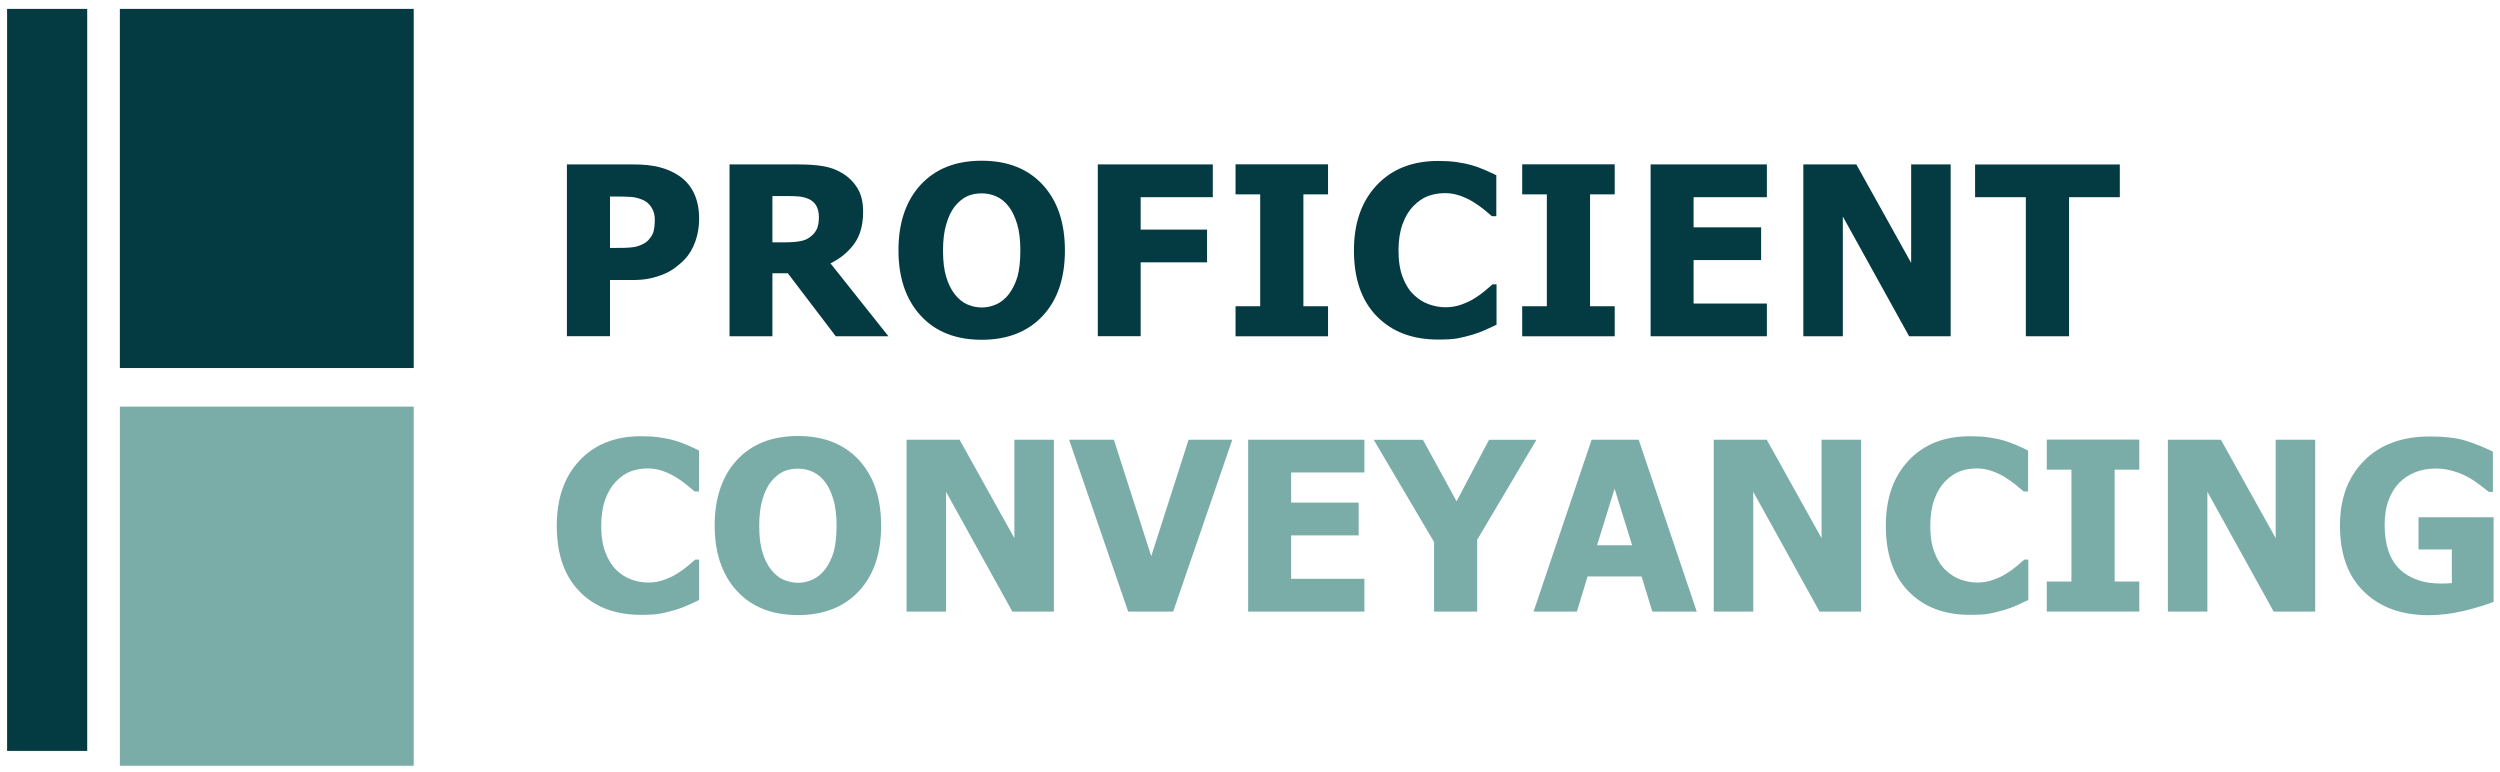 <?xml version="1.0" encoding="UTF-8"?> <svg xmlns="http://www.w3.org/2000/svg" xmlns:xlink="http://www.w3.org/1999/xlink" version="1.1" id="Layer_1" x="0px" y="0px" viewBox="0 0 222.13 68.57" style="enable-background:new 0 0 222.13 68.57;" xml:space="preserve"> <style type="text/css"> .st0{fill:#043B42;} .st1{fill:#7AADA8;} </style> <g> <path class="st0" d="M62.12,19.43c0,0.71-0.11,1.39-0.34,2.03s-0.55,1.18-0.97,1.61c-0.26,0.27-0.55,0.51-0.86,0.74 s-0.65,0.42-1.03,0.57s-0.78,0.28-1.23,0.37c-0.44,0.09-0.93,0.13-1.48,0.13H54.2v4.99h-3.83V14.61h5.93 c0.88,0,1.64,0.08,2.28,0.24c0.64,0.16,1.22,0.42,1.74,0.76c0.57,0.38,1.02,0.89,1.33,1.53C61.96,17.79,62.12,18.55,62.12,19.43z M58.18,19.52c0-0.43-0.1-0.8-0.31-1.11c-0.21-0.31-0.45-0.52-0.74-0.64c-0.36-0.16-0.71-0.25-1.04-0.27 c-0.33-0.02-0.78-0.04-1.35-0.04H54.2v4.57h0.27c0.36,0,0.7,0,1.03-0.01s0.6-0.03,0.84-0.07c0.21-0.03,0.42-0.1,0.65-0.2 c0.23-0.1,0.4-0.21,0.53-0.33c0.26-0.25,0.44-0.52,0.53-0.79C58.13,20.35,58.18,19.99,58.18,19.52z"></path> <path class="st0" d="M78.94,29.88h-4.68l-4.26-5.6h-1.37v5.6h-3.81V14.61h6.14c0.85,0,1.59,0.05,2.21,0.16 c0.63,0.11,1.21,0.33,1.74,0.66c0.55,0.35,0.98,0.79,1.3,1.33c0.32,0.54,0.48,1.22,0.48,2.05c0,1.17-0.26,2.12-0.79,2.85 c-0.53,0.73-1.23,1.31-2.11,1.74L78.94,29.88z M72.76,19.29c0-0.38-0.07-0.71-0.22-0.99c-0.15-0.28-0.39-0.49-0.73-0.64 c-0.24-0.1-0.51-0.17-0.8-0.2c-0.29-0.03-0.66-0.04-1.1-0.04h-1.28v4.11h1.1c0.53,0,0.99-0.03,1.36-0.1 c0.37-0.06,0.69-0.2,0.95-0.42c0.25-0.19,0.43-0.42,0.55-0.69C72.7,20.06,72.76,19.72,72.76,19.29z"></path> <path class="st0" d="M94.62,22.25c0,2.47-0.66,4.41-1.98,5.82s-3.13,2.12-5.42,2.12c-2.3,0-4.11-0.72-5.42-2.15 c-1.31-1.43-1.97-3.37-1.97-5.8c0-2.45,0.66-4.39,1.97-5.82c1.31-1.42,3.12-2.14,5.42-2.14c2.3,0,4.1,0.71,5.42,2.13 C93.96,17.84,94.62,19.78,94.62,22.25z M90.66,22.24c0-0.91-0.09-1.68-0.28-2.32c-0.19-0.64-0.44-1.16-0.75-1.57 c-0.33-0.42-0.7-0.72-1.11-0.9c-0.41-0.18-0.84-0.27-1.29-0.27c-0.47,0-0.9,0.08-1.28,0.25c-0.38,0.17-0.75,0.47-1.11,0.9 c-0.31,0.4-0.57,0.92-0.76,1.58c-0.2,0.66-0.29,1.44-0.29,2.35c0,0.94,0.09,1.71,0.28,2.33c0.18,0.62,0.44,1.14,0.76,1.55 c0.33,0.42,0.7,0.73,1.12,0.91c0.42,0.18,0.85,0.27,1.29,0.27c0.45,0,0.89-0.1,1.31-0.29c0.42-0.2,0.79-0.5,1.1-0.91 c0.33-0.44,0.58-0.96,0.76-1.55C90.57,23.97,90.66,23.2,90.66,22.24z"></path> <path class="st0" d="M107.76,17.52h-6.41v2.88h5.9v2.91h-5.9v6.56h-3.81V14.61h10.22V17.52z"></path> <path class="st0" d="M118,29.88h-8.22v-2.67h2.19v-9.94h-2.19v-2.67H118v2.67h-2.19v9.94H118V29.88z"></path> <path class="st0" d="M127.78,30.17c-2.29,0-4.11-0.69-5.46-2.08c-1.35-1.38-2.02-3.33-2.02-5.84c0-2.42,0.67-4.35,2.02-5.79 c1.35-1.44,3.17-2.16,5.46-2.16c0.61,0,1.16,0.03,1.64,0.1s0.95,0.16,1.39,0.29c0.35,0.1,0.73,0.24,1.14,0.42 c0.41,0.18,0.74,0.33,1,0.46v3.64h-0.39c-0.18-0.16-0.42-0.36-0.7-0.59c-0.28-0.23-0.6-0.45-0.95-0.67s-0.75-0.41-1.17-0.56 c-0.43-0.15-0.87-0.23-1.34-0.23c-0.55,0-1.06,0.09-1.52,0.26c-0.46,0.17-0.9,0.48-1.32,0.91c-0.38,0.39-0.7,0.92-0.94,1.58 c-0.24,0.66-0.36,1.45-0.36,2.35c0,0.95,0.13,1.75,0.38,2.39c0.25,0.65,0.58,1.17,1,1.56c0.4,0.38,0.84,0.66,1.33,0.83 c0.49,0.17,0.98,0.26,1.46,0.26c0.51,0,0.99-0.08,1.45-0.25c0.46-0.17,0.84-0.35,1.16-0.56c0.34-0.21,0.64-0.43,0.9-0.65 s0.49-0.41,0.68-0.58h0.35v3.59c-0.28,0.13-0.61,0.28-0.97,0.45c-0.37,0.17-0.75,0.31-1.14,0.43c-0.48,0.14-0.93,0.25-1.34,0.33 S128.51,30.17,127.78,30.17z"></path> <path class="st0" d="M143.47,29.88h-8.22v-2.67h2.19v-9.94h-2.19v-2.67h8.22v2.67h-2.19v9.94h2.19V29.88z"></path> <path class="st0" d="M146.66,29.88V14.61h10.33v2.91h-6.51v2.68h6v2.91h-6v3.86h6.51v2.91H146.66z"></path> <path class="st0" d="M173.32,29.88h-3.69l-5.89-10.64v10.64h-3.51V14.61h4.71l4.87,8.75v-8.75h3.51V29.88z"></path> <path class="st0" d="M180,29.88V17.52h-4.51v-2.91h12.86v2.91h-4.51v12.36H180z"></path> </g> <g> <path class="st1" d="M56.95,54.63c-2.29,0-4.11-0.69-5.46-2.08c-1.35-1.38-2.02-3.33-2.02-5.84c0-2.42,0.67-4.35,2.02-5.79 c1.35-1.44,3.17-2.16,5.46-2.16c0.61,0,1.16,0.03,1.64,0.1s0.95,0.16,1.39,0.29c0.35,0.1,0.73,0.24,1.14,0.42 c0.41,0.18,0.74,0.33,0.99,0.46v3.64h-0.39c-0.18-0.16-0.42-0.36-0.7-0.59c-0.28-0.23-0.6-0.45-0.95-0.67s-0.75-0.41-1.17-0.56 c-0.43-0.15-0.87-0.23-1.34-0.23c-0.55,0-1.06,0.09-1.52,0.26c-0.46,0.17-0.9,0.48-1.32,0.91c-0.38,0.39-0.7,0.92-0.94,1.58 c-0.24,0.66-0.36,1.45-0.36,2.35c0,0.95,0.13,1.75,0.38,2.39c0.25,0.65,0.58,1.17,0.99,1.56c0.4,0.38,0.84,0.66,1.33,0.83 c0.49,0.17,0.98,0.26,1.46,0.26c0.51,0,0.99-0.08,1.45-0.25c0.46-0.17,0.84-0.35,1.16-0.56c0.34-0.21,0.64-0.43,0.9-0.65 s0.49-0.41,0.68-0.58h0.35v3.59c-0.28,0.13-0.6,0.28-0.97,0.45c-0.37,0.17-0.75,0.31-1.14,0.43c-0.48,0.14-0.93,0.25-1.34,0.33 S57.68,54.63,56.95,54.63z"></path> <path class="st1" d="M78.29,46.71c0,2.47-0.66,4.41-1.98,5.82s-3.13,2.12-5.42,2.12c-2.3,0-4.11-0.72-5.42-2.15 c-1.31-1.43-1.97-3.37-1.97-5.8c0-2.45,0.66-4.39,1.97-5.82c1.31-1.42,3.12-2.14,5.42-2.14c2.3,0,4.1,0.71,5.42,2.13 C77.63,42.3,78.29,44.24,78.29,46.71z M74.33,46.7c0-0.91-0.09-1.68-0.28-2.32c-0.19-0.64-0.44-1.16-0.75-1.57 c-0.33-0.42-0.7-0.72-1.11-0.9c-0.41-0.18-0.84-0.27-1.29-0.27c-0.47,0-0.9,0.08-1.28,0.25c-0.38,0.17-0.75,0.47-1.11,0.9 c-0.31,0.4-0.57,0.92-0.76,1.58c-0.2,0.66-0.29,1.44-0.29,2.35c0,0.94,0.09,1.71,0.28,2.33c0.18,0.62,0.44,1.14,0.76,1.55 c0.33,0.42,0.7,0.73,1.12,0.91c0.42,0.18,0.85,0.27,1.29,0.27c0.45,0,0.89-0.1,1.31-0.29c0.42-0.2,0.79-0.5,1.1-0.91 c0.33-0.44,0.58-0.96,0.76-1.55C74.24,48.43,74.33,47.66,74.33,46.7z"></path> <path class="st1" d="M93.64,54.34h-3.69l-5.89-10.64v10.64h-3.51V39.07h4.71l4.87,8.75v-8.75h3.51V54.34z"></path> <path class="st1" d="M109.49,39.07l-5.25,15.27h-4l-5.25-15.27h3.98l3.32,10.35l3.32-10.35H109.49z"></path> <path class="st1" d="M110.9,54.34V39.07h10.33v2.91h-6.51v2.68h6v2.91h-6v3.86h6.51v2.91H110.9z"></path> <path class="st1" d="M136.52,39.07l-5.27,8.89v6.38h-3.83v-6.18l-5.36-9.08h4.37l2.99,5.46l2.88-5.46H136.52z"></path> <path class="st1" d="M136.26,54.34l5.16-15.27h4.18l5.16,15.27h-3.95l-0.95-3.12h-4.8l-0.95,3.12H136.26z M145.02,48.45l-1.56-5.03 l-1.56,5.03H145.02z"></path> <path class="st1" d="M165.36,54.34h-3.69l-5.89-10.64v10.64h-3.51V39.07h4.71l4.87,8.75v-8.75h3.51V54.34z"></path> <path class="st1" d="M175.04,54.63c-2.29,0-4.11-0.69-5.46-2.08c-1.35-1.38-2.02-3.33-2.02-5.84c0-2.42,0.67-4.35,2.02-5.79 c1.35-1.44,3.17-2.16,5.46-2.16c0.61,0,1.16,0.03,1.64,0.1s0.95,0.16,1.39,0.29c0.35,0.1,0.73,0.24,1.14,0.42 c0.41,0.18,0.74,0.33,0.99,0.46v3.64h-0.39c-0.19-0.16-0.42-0.36-0.7-0.59c-0.28-0.23-0.6-0.45-0.95-0.67s-0.75-0.41-1.17-0.56 c-0.43-0.15-0.87-0.23-1.34-0.23c-0.55,0-1.06,0.09-1.52,0.26c-0.46,0.17-0.9,0.48-1.32,0.91c-0.38,0.39-0.7,0.92-0.94,1.58 c-0.24,0.66-0.36,1.45-0.36,2.35c0,0.95,0.13,1.75,0.38,2.39c0.25,0.65,0.58,1.17,1,1.56c0.4,0.38,0.84,0.66,1.33,0.83 c0.49,0.17,0.98,0.26,1.46,0.26c0.5,0,0.99-0.08,1.45-0.25c0.46-0.17,0.84-0.35,1.16-0.56c0.34-0.21,0.64-0.43,0.9-0.65 s0.49-0.41,0.68-0.58h0.35v3.59c-0.28,0.13-0.6,0.28-0.97,0.45c-0.37,0.17-0.75,0.31-1.14,0.43c-0.48,0.14-0.93,0.25-1.34,0.33 S175.77,54.63,175.04,54.63z"></path> <path class="st1" d="M190.08,54.34h-8.22v-2.67h2.19v-9.94h-2.19v-2.67h8.22v2.67h-2.19v9.94h2.19V54.34z"></path> <path class="st1" d="M205.71,54.34h-3.69l-5.89-10.64v10.64h-3.51V39.07h4.71l4.87,8.75v-8.75h3.51V54.34z"></path> <path class="st1" d="M221.56,53.47c-0.67,0.27-1.54,0.54-2.61,0.8c-1.07,0.26-2.13,0.39-3.16,0.39c-2.4,0-4.31-0.69-5.74-2.08 c-1.43-1.38-2.14-3.35-2.14-5.89c0-2.39,0.71-4.31,2.14-5.75c1.42-1.44,3.38-2.16,5.85-2.16c1.28,0,2.32,0.12,3.12,0.36 c0.8,0.24,1.63,0.57,2.48,0.99v3.58h-0.35c-0.18-0.14-0.45-0.35-0.79-0.61c-0.34-0.26-0.68-0.49-1.01-0.67 c-0.38-0.22-0.83-0.41-1.33-0.56c-0.5-0.16-1.03-0.24-1.59-0.24c-0.66,0-1.25,0.1-1.79,0.31s-1.02,0.52-1.45,0.94 c-0.4,0.41-0.72,0.93-0.96,1.56c-0.24,0.63-0.35,1.36-0.35,2.19c0,1.78,0.45,3.1,1.34,3.95c0.9,0.85,2.12,1.27,3.67,1.27 c0.14,0,0.3,0,0.48-0.01c0.19-0.01,0.35-0.02,0.48-0.03v-2.99h-2.96v-2.86h6.67V53.47z"></path> </g> <rect x="10.65" y="0.79" class="st0" width="26.11" height="31.91"></rect> <rect x="10.65" y="36.13" class="st1" width="26.11" height="31.91"></rect> <rect x="0.63" y="0.79" class="st0" width="7.12" height="65.93"></rect> </svg> 